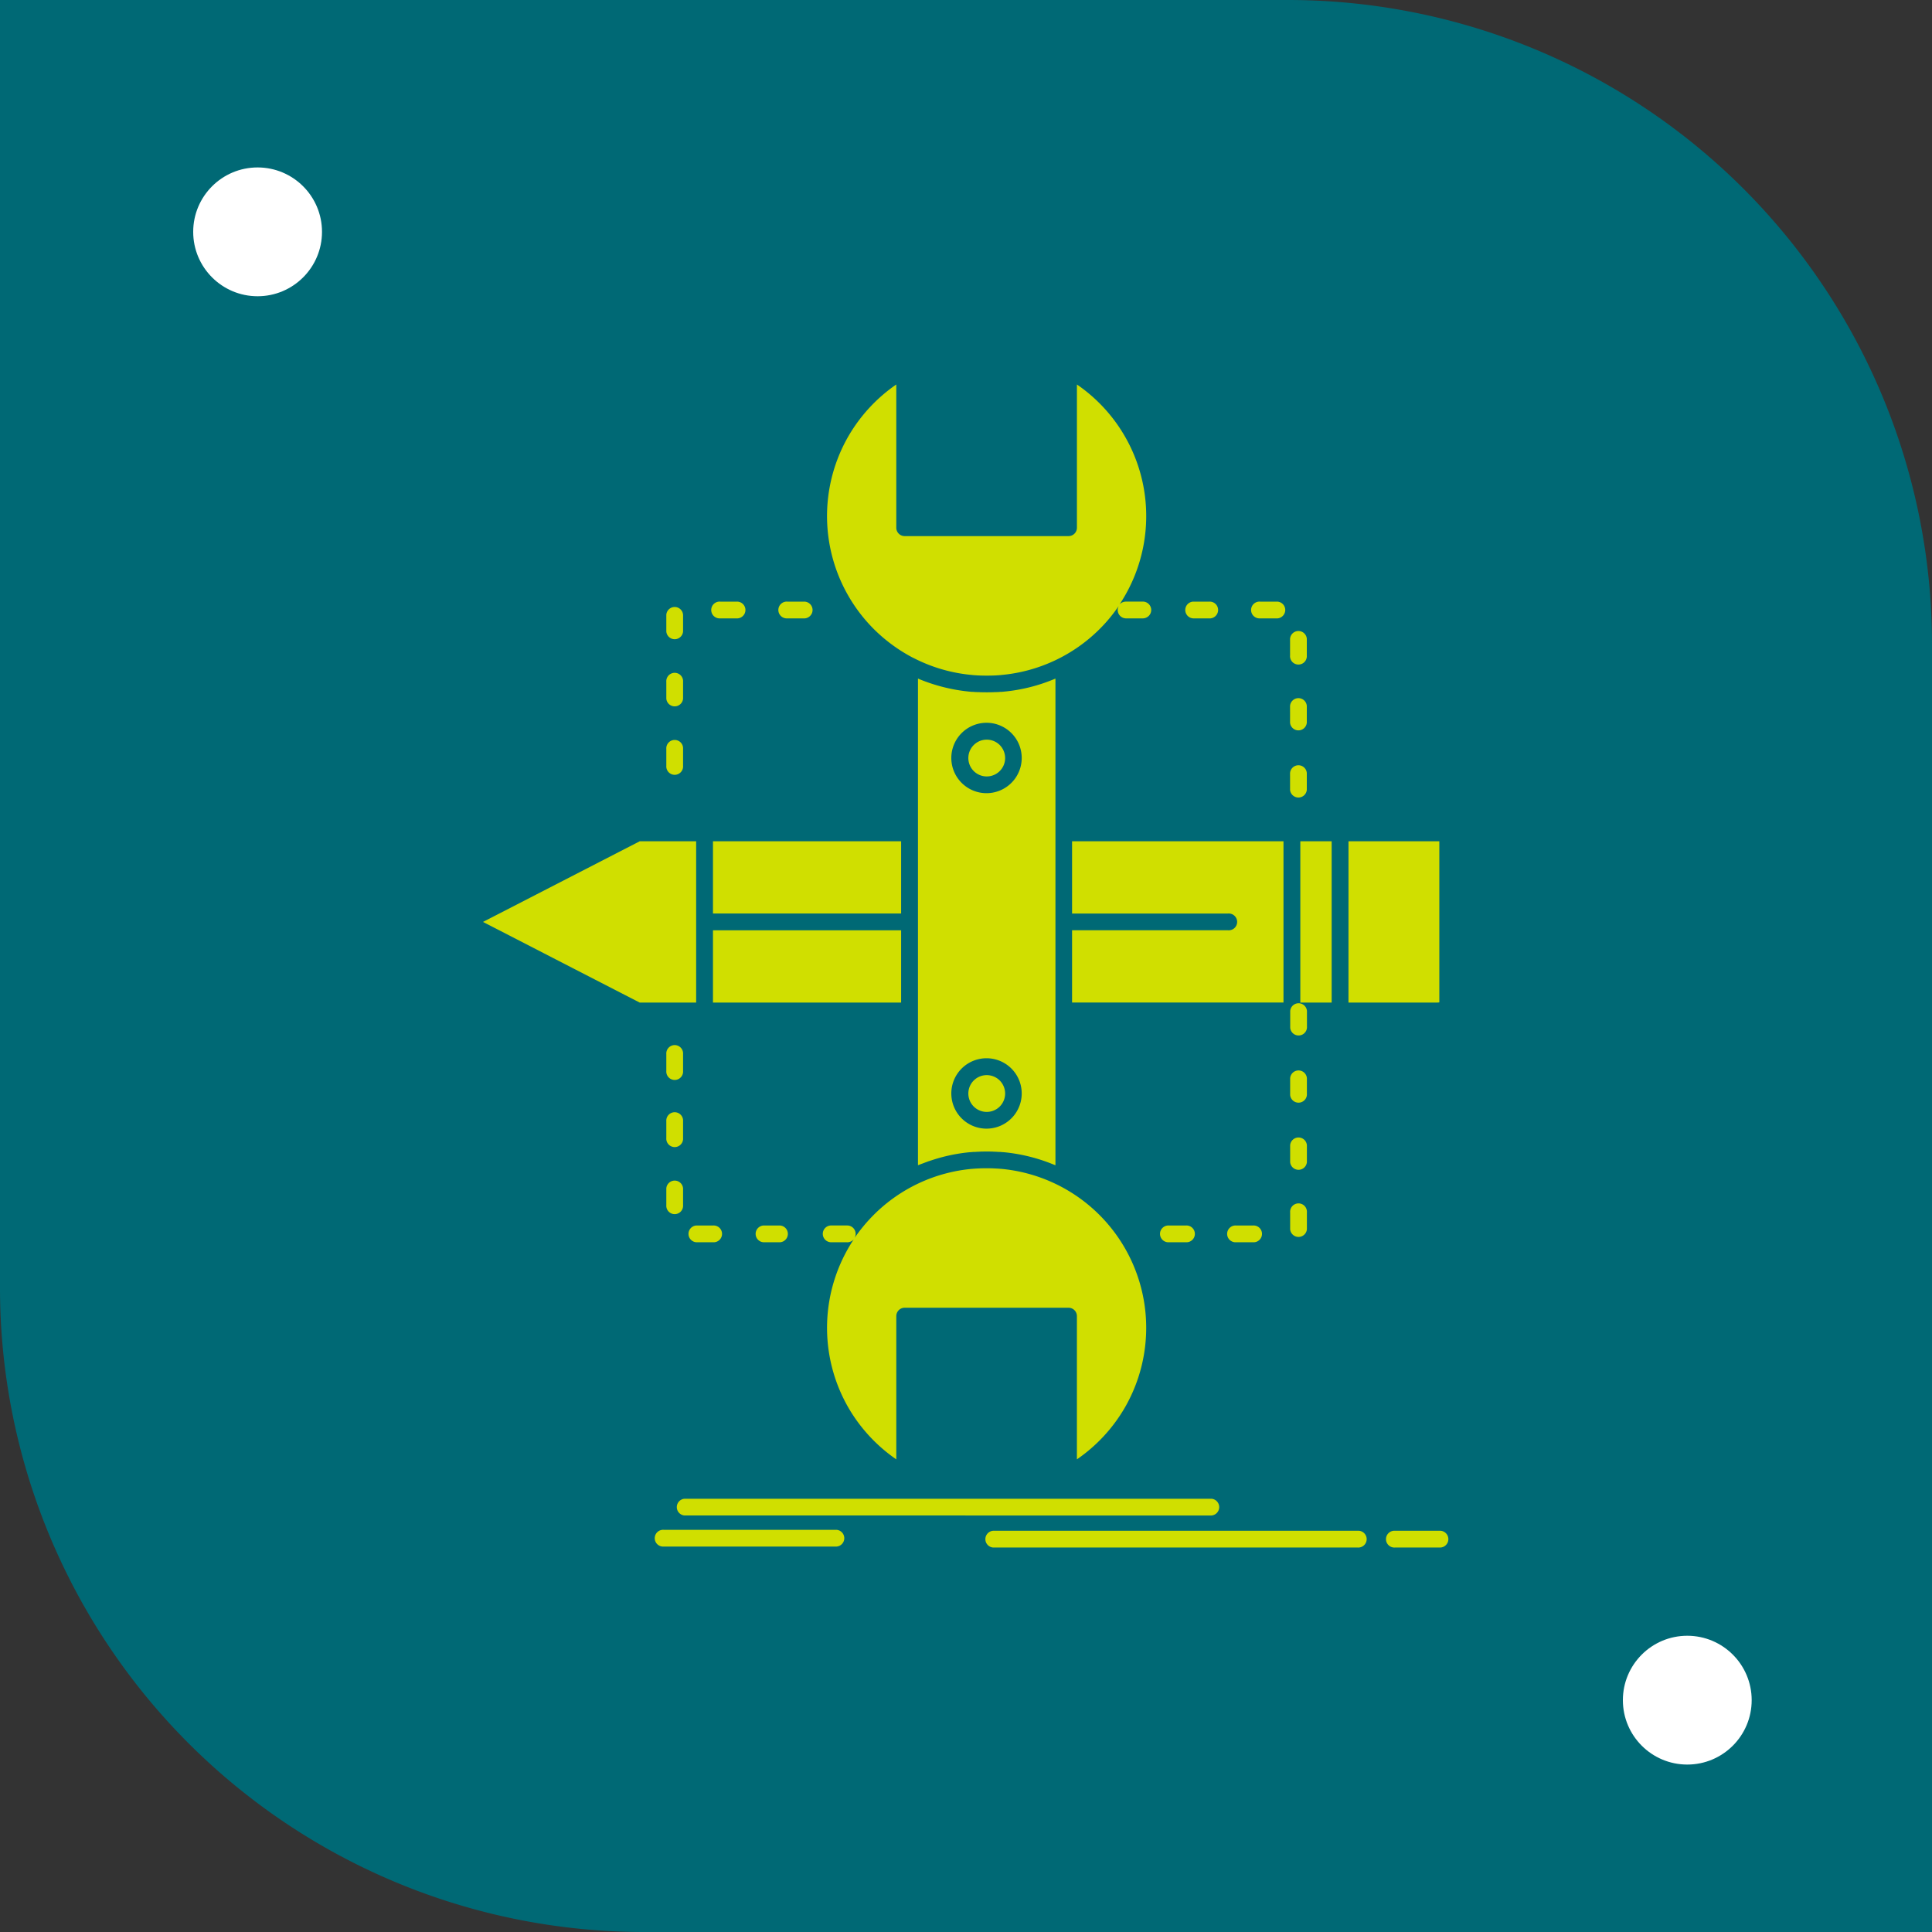 <svg xmlns="http://www.w3.org/2000/svg" width="150" height="150" viewBox="0 0 150 150">
  <rect x="0" y="0" width="150" height="150" fill="#333333" stroke="none"/>
  <g id="Group_24" data-name="Group 24" transform="translate(-989 -1142)">
    <path id="Rectangle_9" data-name="Rectangle 9" d="M0,0H100a50,50,0,0,1,50,50V150a0,0,0,0,1,0,0H50A50,50,0,0,1,0,100V0A0,0,0,0,1,0,0Z" transform="translate(989 1142)" fill="#006975"/>
    <circle id="Ellipse_1" data-name="Ellipse 1" cx="5" cy="5" r="5" transform="translate(1004 1155)" fill="#fff"/>
    <circle id="Ellipse_2" data-name="Ellipse 2" cx="5" cy="5" r="5" transform="translate(1115 1269)" fill="#fff"/>
    <path id="noun-design-build-2298465-FFFFFF" d="M215.708,108.924h2.433V96.4h-2.433Zm3.738,0H226.3a1.234,1.234,0,0,0,.2-.016V96.4h-7.052Zm-49.34-5.61v5.61h14.608v-5.61Zm0-6.915v5.61h14.608V96.4Zm15.907,25.156.1-.037.032-.01.1-.043.032-.01.1-.037.032-.01.032-.016.037-.01.021-.011h.01l.032-.016.223-.08.032-.016.265-.085.032-.01.032-.011a13.494,13.494,0,0,1,2.9-.61l.053-.005h.048l.01-.005h.043l.053-.005.048-.005.053-.005h.053l.048,0,.1-.005h.005l.048-.005h.053l.021-.005h.085l.048-.005h.053l.053-.005h.154l.053-.005h.515l.053.005h.154l.053.005h.053l.053.005h.079l.021.005h.053l.048.005h.005l.1.005.048,0h.053l.053.005.048.005.053.005h.043l.005.005h.053l.053.005a13.526,13.526,0,0,1,3.871.965l.032.01.09.037V83.769a13.4,13.4,0,0,1-3.993,1.013l-.107.01h-.005l-.043.005-.053.005h-.048l-.053,0-.053.005-.048.005-.1.005h-.053l-.053.005h-.053l-.048,0h-.053l-.043.005h-.112l-.053.005h-.26l-.053.005h-.1l-.053-.005h-.26l-.053-.005h-.112l-.043-.005h-.048l-.053,0h-.053l-.053-.005h-.053l-.1-.005-.048-.005-.053-.005-.053,0h-.048l-.053-.005-.043-.005h-.01l-.048-.005-.053-.005a13.724,13.724,0,0,1-4-1.013q0,18.89,0,37.786Zm6.352-32.632a1.428,1.428,0,1,0,.424,1.018A1.435,1.435,0,0,0,192.365,88.923ZM191.347,87.2a2.733,2.733,0,1,1-1.935.8A2.742,2.742,0,0,1,191.347,87.2Zm1.018,27.769a1.428,1.428,0,1,0,.424,1.018A1.435,1.435,0,0,0,192.365,114.969Zm-1.018-1.723a2.733,2.733,0,1,1-1.935.8A2.742,2.742,0,0,1,191.347,113.246Zm-26.927-4.322h4.38V96.4h-4.38l-12.169,6.262c10.388,5.346.758.393,12.169,6.263Zm3.479,39.822a.652.652,0,0,1,0-1.3h40.909a.652.652,0,0,1,0,1.3Zm23.957,2.487a.652.652,0,0,1,0-1.3h28.3a.652.652,0,1,1,0,1.3Zm31.206,0a.652.652,0,1,1,0-1.3H226.6a.652.652,0,0,1,0,1.3Zm-56.774-.074a.652.652,0,1,1,0-1.3H179.7a.652.652,0,0,1,0,1.3Zm7.731-24.927a.652.652,0,0,0,0,1.3h1.3a.652.652,0,0,0,0-1.3Zm-5.212,0a.652.652,0,0,0,0,1.3h1.3a.652.652,0,1,0,0-1.3Zm-1.023-2.885a.652.652,0,0,0-1.3,0v1.3a.652.652,0,1,0,1.3,0Zm0-5.207a.652.652,0,1,0-1.3,0v1.3a.652.652,0,1,0,1.3,0Zm0-5.212a.652.652,0,1,0-1.3,0v1.3a.652.652,0,1,0,1.3,0Zm12.752,14.608a.7.7,0,0,0,.5-.228,12.413,12.413,0,0,0-.382,13.124,12.453,12.453,0,0,0,3.685,3.956v-11.12a.652.652,0,0,1,.652-.652H197.71a.651.651,0,0,1,.652.652v11.12a12.46,12.46,0,0,0,3.685-3.956,12.394,12.394,0,0,0-9.587-18.6h-.026l-.1-.01H192.3l-.053-.005-.047-.005h-.053l-.133-.01h-.048l-.1-.005h-.043l-.005-.005h-.154l-.037-.005h-.567l-.037.005h-.154l-.005.005h-.043l-.1.005h-.042l-.138.01H190.5l-.048.005-.053.005h-.037l-.1.01h-.027a12.359,12.359,0,0,0-7.652,3.579A12.694,12.694,0,0,0,181.1,127.2l.016-.032a.652.652,0,0,0-.583-.938h-1.3a.652.652,0,0,0,0,1.3h1.305Zm34.382-11.442a.652.652,0,0,0,1.3,0v-1.3a.652.652,0,0,0-1.3,0Zm0,5.212a.652.652,0,0,0,1.3,0V120a.652.652,0,0,0-1.3,0Zm0,5.212a.652.652,0,0,0,1.3,0v-1.3a.652.652,0,1,0-1.3,0Zm-4.189-.286a.652.652,0,1,0,0,1.3h1.3a.652.652,0,1,0,0-1.3Zm-5.212,0a.652.652,0,1,0,0,1.3h1.3a.652.652,0,1,0,0-1.3Zm10.706-16.655a.652.652,0,0,0-1.3,0v1.3a.652.652,0,0,0,1.3,0Zm-48.439-20.34a.652.652,0,1,0-1.3,0v1.3a.652.652,0,1,0,1.3,0Zm0-5.213a.652.652,0,1,0-1.3,0v1.3a.652.652,0,0,0,1.3,0Zm0-5.212a.652.652,0,0,0-1.3,0v1.3a.652.652,0,0,0,1.3,0Zm4.189.286a.664.664,0,0,0,.589-.371.651.651,0,0,0-.589-.933h-1.3a.652.652,0,1,0,0,1.3h1.3Zm5.212,0a.663.663,0,0,0,.589-.371.651.651,0,0,0-.589-.933h-1.3a.652.652,0,1,0,0,1.3h1.3Zm31.491,0a.656.656,0,0,0,.583-.371.648.648,0,0,0-.583-.933h-1.3a.652.652,0,0,0,0,1.3h1.3Zm5.212,0a.656.656,0,0,0,.583-.371.648.648,0,0,0-.583-.933h-1.3a.652.652,0,1,0,0,1.3h1.3Zm1.023,2.879a.652.652,0,1,0,1.3,0v-1.3a.652.652,0,0,0-1.3,0Zm0,5.212a.652.652,0,0,0,1.3,0v-1.3a.652.652,0,0,0-1.3,0Zm0,5.213a.652.652,0,0,0,1.3,0V91.1a.652.652,0,0,0-1.3,0ZM202.159,77.793a.694.694,0,0,0-.487.217,12.389,12.389,0,0,0-3.309-17.074V72.055a.651.651,0,0,1-.652.652H184.99a.652.652,0,0,1-.652-.652V60.936a12.474,12.474,0,0,0-3.685,3.961,12.41,12.41,0,0,0,1.936,15.022,12.556,12.556,0,0,0,3.044,2.232l.01.005h.01l.005.005.011.005.01.005.011.005a12.32,12.32,0,0,0,4.55,1.315l.027.005.048.005h.048l.037.005.053.005h.048l.048.005h.005l.138.01h.042l.1.005h.1l.048.005h.19l.027.005h.323l.026-.005h.191l.048-.005h.1l.1-.005h.048l.133-.01h.005l.048-.005h.047l.053-.005.037-.005h.048l.048-.005.027-.005a12.373,12.373,0,0,0,7.651-3.574,11.929,11.929,0,0,0,1.469-1.777l-.005.016a.652.652,0,0,0,.583.939h1.3a.663.663,0,0,0,.589-.371.653.653,0,0,0-.589-.933h-1.305ZM210.1,102.01a.652.652,0,1,1,0,1.3H197.986v5.61H214.4V96.4H197.986v5.61H210.1Z" transform="translate(874.249 1110.916)" fill="#d0df00" fill-rule="evenodd"/>
  </g>
</svg>
